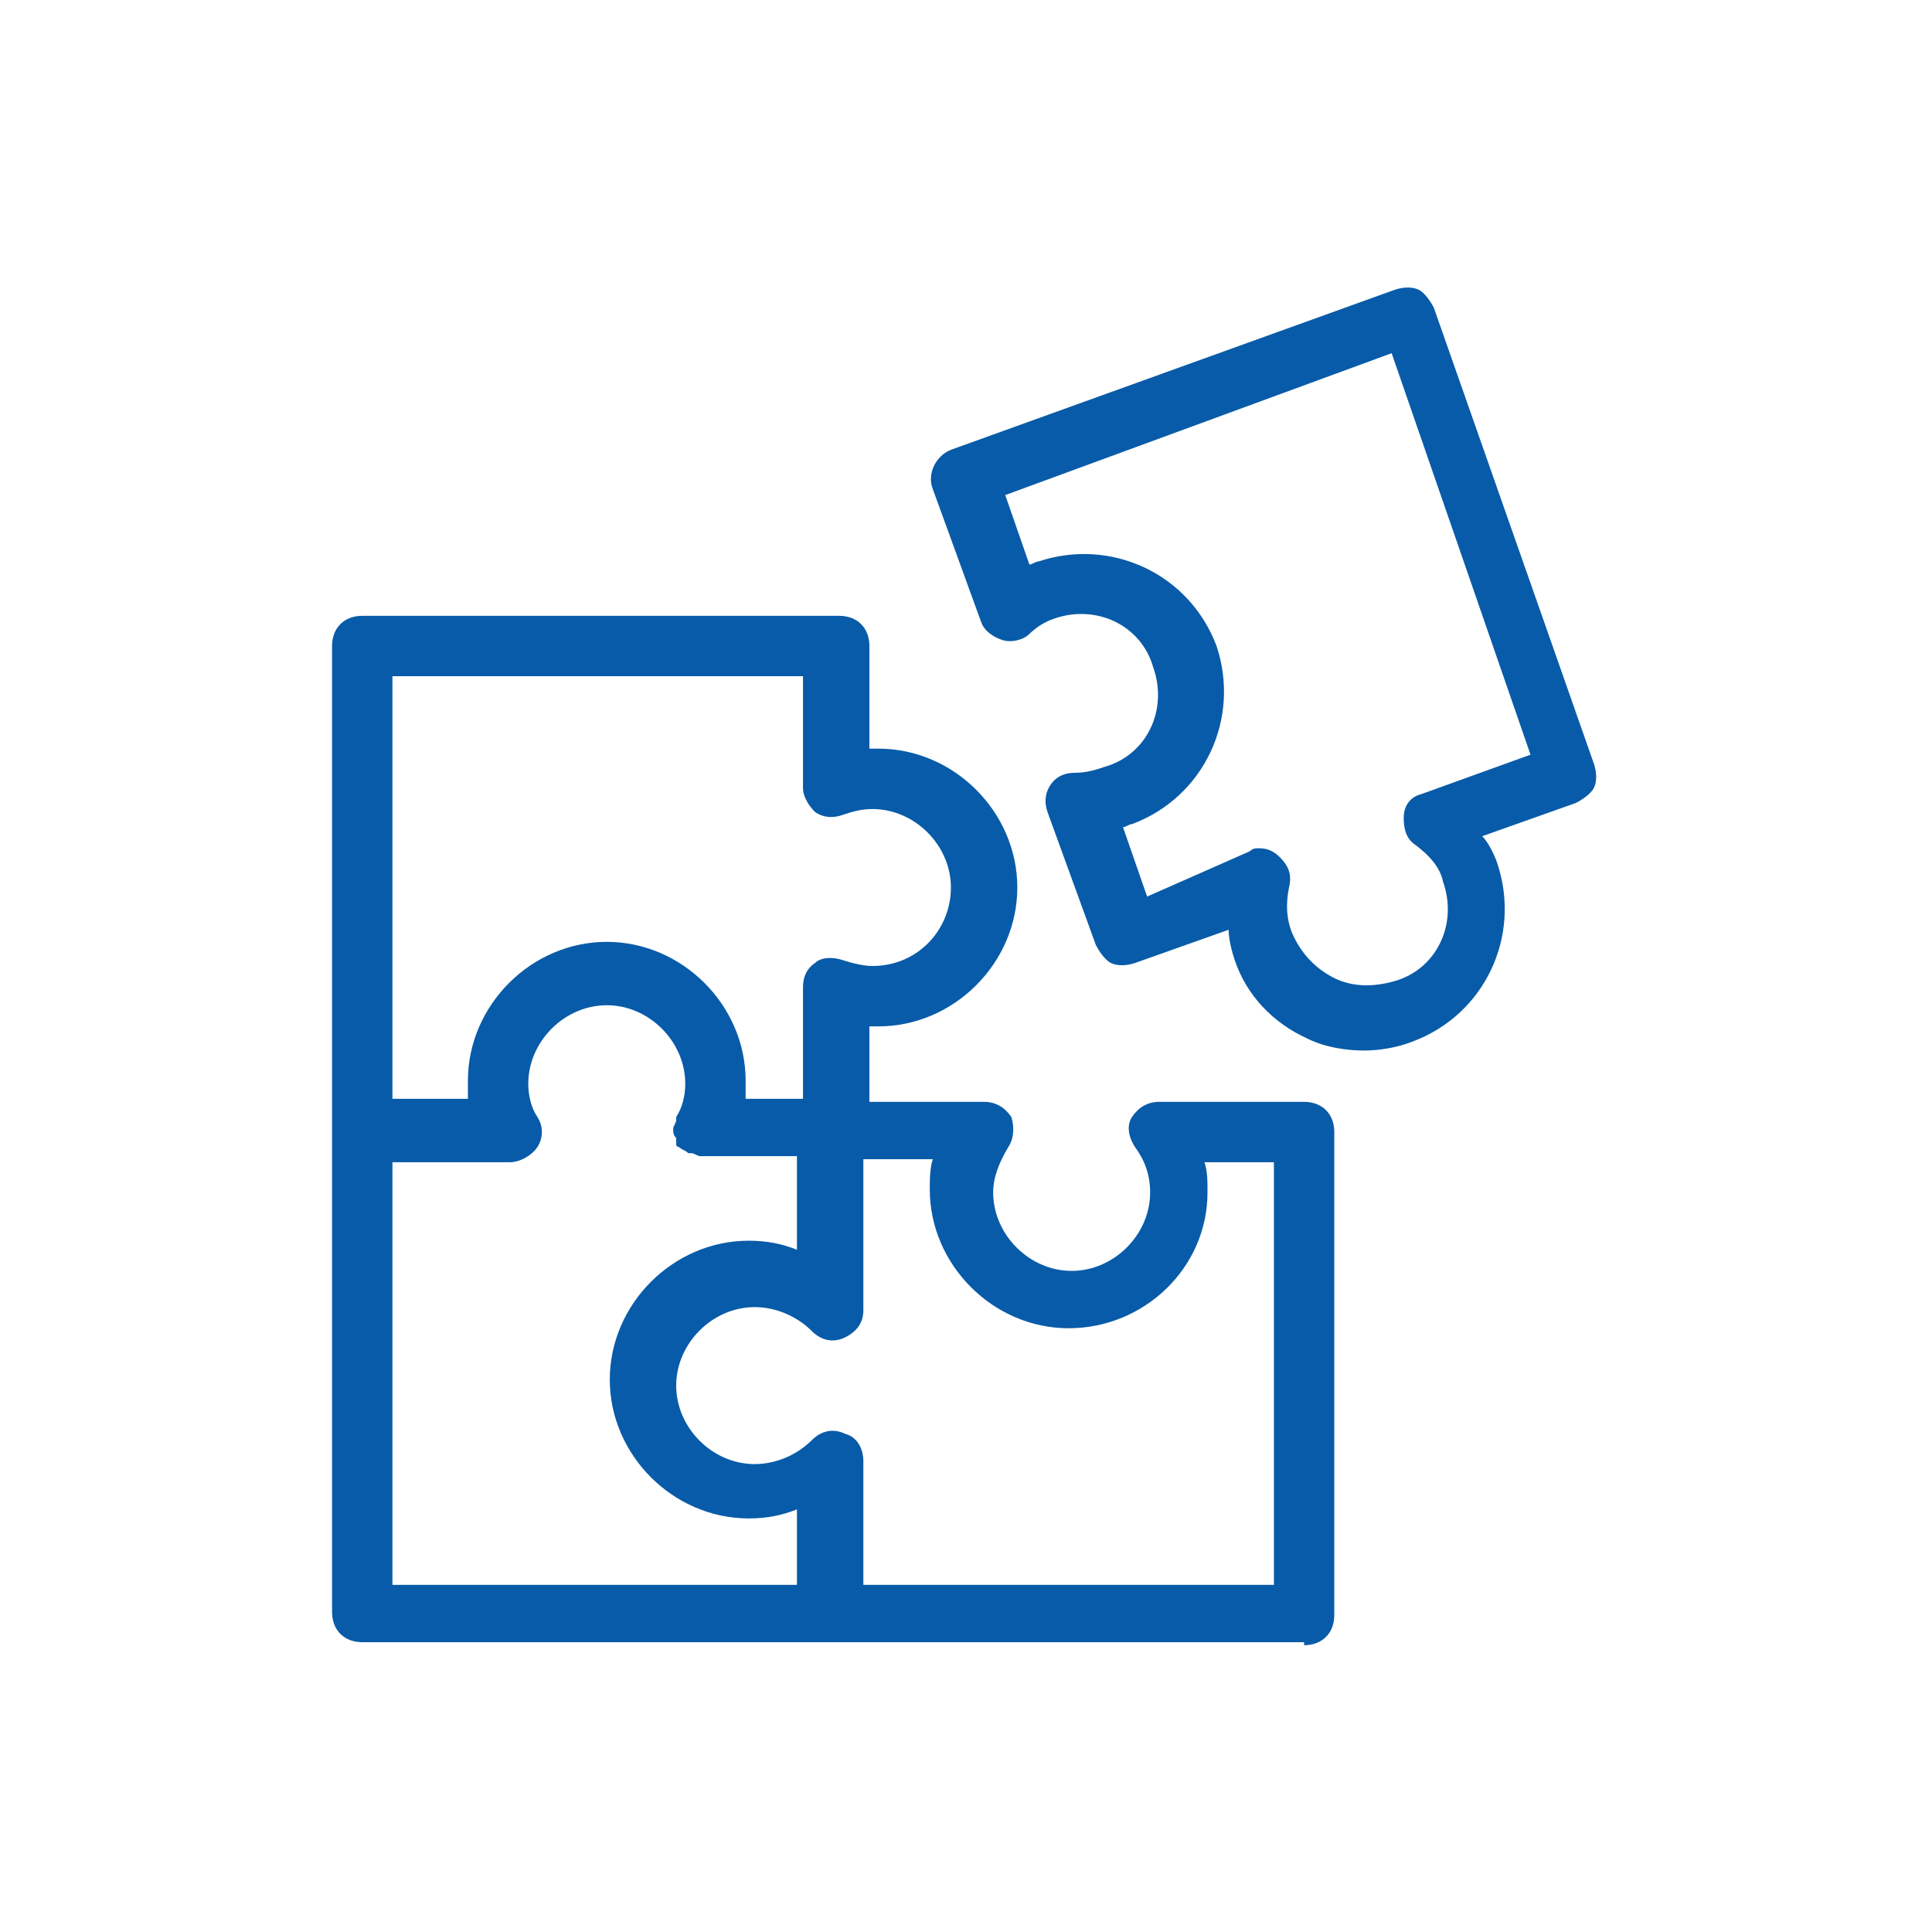 <svg xmlns="http://www.w3.org/2000/svg" version="1.1" xmlns:xlink="http://www.w3.org/1999/xlink" width="512" height="512" x="0" y="0" viewBox="0 0 64 64" style="enable-background:new 0 0 512 512" xml:space="preserve" class=""><g><path d="M47.5 10.2c-.1-.2-.3-.5-.5-.6s-.5-.1-.8 0l-14.7 5.3c-.5.2-.8.8-.6 1.3l1.6 4.4c.1.3.4.5.7.6s.7 0 .9-.2.5-.4.8-.5c1.4-.5 2.9.2 3.3 1.6.5 1.4-.2 2.9-1.6 3.3-.3.1-.6.2-1 .2-.3 0-.6.1-.8.4s-.2.6-.1.9l1.6 4.4c.1.2.3.5.5.6s.5.1.8 0l3.1-1.1c0 .3.1.7.2 1 .4 1.2 1.3 2.1 2.4 2.6.6.3 1.3.4 1.9.4.5 0 1.1-.1 1.6-.3 2.4-.9 3.6-3.5 2.8-5.9-.1-.3-.3-.7-.5-.9l3.1-1.1c.2-.1.5-.3.6-.5s.1-.5 0-.8zm-.4 16.1c-.4.1-.6.4-.6.8s.1.7.4.9c.4.3.8.7.9 1.2.5 1.4-.2 2.9-1.6 3.3-.7.2-1.4.2-2-.1s-1.1-.8-1.4-1.5c-.2-.5-.2-1-.1-1.5.1-.4 0-.7-.3-1-.2-.2-.4-.3-.7-.3-.1 0-.2 0-.3.1L38 29.7l-.8-2.3c.1 0 .2-.1.3-.1 2.4-.9 3.6-3.5 2.8-5.9-.9-2.4-3.5-3.6-5.9-2.8-.1 0-.2.1-.3.1l-.8-2.3 12.8-4.7L50.7 25z" fill="#085ba8" opacity="1" data-original="#000000"></path><path d="M43.2 54.5c.6 0 1-.4 1-1v-16c0-.6-.4-1-1-1h-4.8c-.4 0-.7.2-.9.5s-.1.7.1 1c.3.4.5.9.5 1.5 0 1.4-1.2 2.6-2.6 2.6s-2.6-1.2-2.6-2.6c0-.5.2-1 .5-1.5.2-.3.2-.7.1-1-.2-.3-.5-.5-.9-.5h-3.8V34h.3c2.5 0 4.6-2.1 4.6-4.6s-2.1-4.6-4.6-4.6h-.3v-3.4c0-.6-.4-1-1-1H12c-.6 0-1 .4-1 1v32c0 .6.4 1 1 1h31.2zM13 22.4h13.6v3.7c0 .3.2.6.4.8.3.2.6.2.9.1s.6-.2 1-.2c1.4 0 2.6 1.2 2.6 2.6S30.4 32 28.9 32c-.3 0-.7-.1-1-.2s-.7-.1-.9.1c-.3.2-.4.5-.4.8v3.7h-1.9v-.6c0-2.5-2.1-4.6-4.6-4.6s-4.6 2.1-4.6 4.6v.6H13zm13.6 30.1H13v-14h3.9c.3 0 .7-.2.9-.5s.2-.7 0-1-.3-.7-.3-1.1c0-1.4 1.2-2.6 2.6-2.6s2.6 1.2 2.6 2.6c0 .4-.1.8-.3 1.1v.1c0 .1-.1.2-.1.3 0 .1 0 .2.1.3v.2c0 .1.1.1.1.1.1.1.2.1.3.2h.1c.1 0 .2.1.3.1h3.2v3.1c-.5-.2-1-.3-1.6-.3-2.5 0-4.6 2.1-4.6 4.6s2.1 4.6 4.6 4.6c.6 0 1.1-.1 1.6-.3v2.5zm-1.6-4c-1.4 0-2.6-1.2-2.6-2.6s1.2-2.6 2.6-2.6c.7 0 1.4.3 1.9.8.3.3.7.4 1.1.2s.6-.5.6-.9v-5h2.3c-.1.3-.1.7-.1 1 0 2.5 2.1 4.6 4.6 4.6s4.6-2 4.6-4.5c0-.4 0-.7-.1-1h2.3v14H28.6v-4.1c0-.4-.2-.8-.6-.9-.4-.2-.8-.1-1.1.2-.5.5-1.2.8-1.9.8z" fill="#085ba8" opacity="1" data-original="#000000"></path></g></svg>